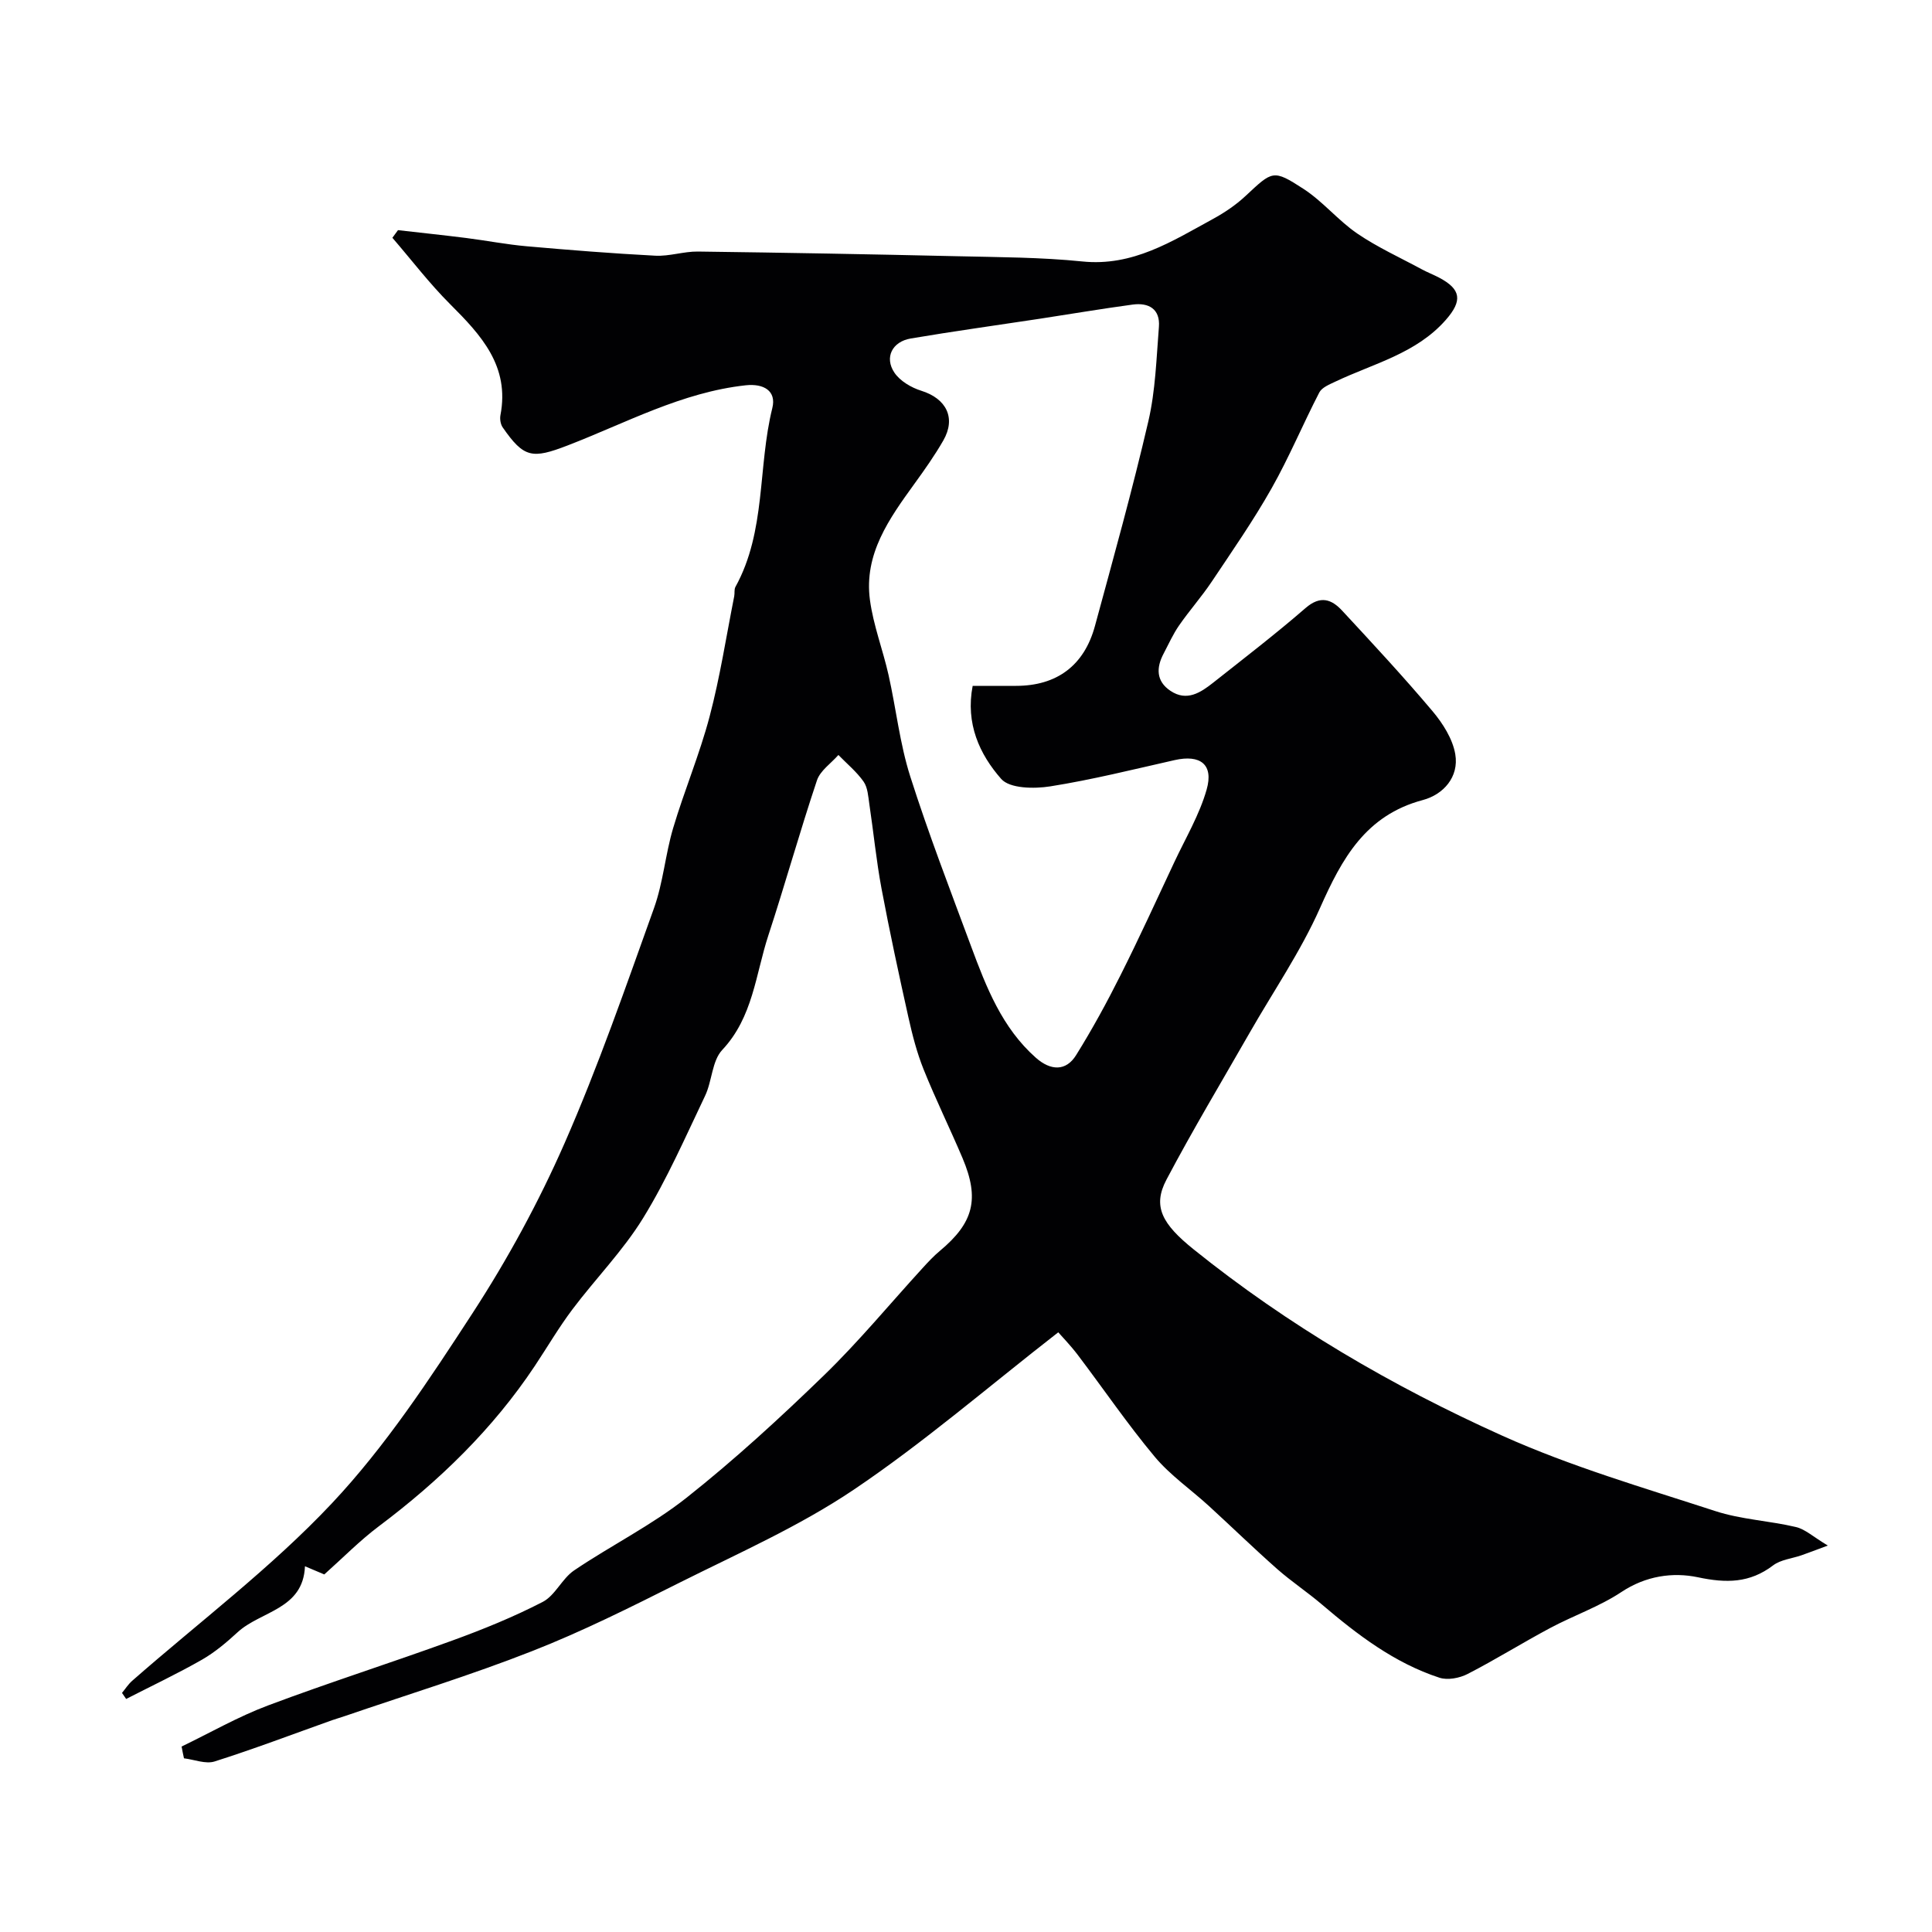 <svg enable-background="new 0 0 400 400" viewBox="0 0 400 400" xmlns="http://www.w3.org/2000/svg"><path d="m37.6 361.6c5.95-2.87 11.72-6.19 17.88-8.5 12.61-4.74 25.47-8.82 38.13-13.43 6.38-2.32 12.73-4.9 18.75-8.01 2.59-1.34 4-4.83 6.5-6.52 7.66-5.18 16.07-9.35 23.28-15.05 9.94-7.87 19.33-16.5 28.45-25.34 7.22-7 13.65-14.81 20.46-22.25 1.12-1.23 2.27-2.46 3.54-3.52 6.98-5.82 8.27-10.75 4.69-19.21-2.61-6.16-5.57-12.17-8.06-18.37-1.38-3.44-2.32-7.09-3.13-10.72-1.98-8.88-3.9-17.77-5.58-26.7-1.08-5.78-1.65-11.66-2.52-17.48-.24-1.6-.33-3.44-1.19-4.67-1.44-2.05-3.45-3.7-5.22-5.52-1.52 1.74-3.77 3.24-4.44 5.26-3.56 10.63-6.57 21.44-10.06 32.09-2.65 8.08-3.17 16.93-9.55 23.72-2.13 2.27-2.09 6.44-3.55 9.5-4.08 8.54-7.89 17.28-12.83 25.31-4.15 6.75-9.85 12.54-14.65 18.92-2.81 3.74-5.19 7.81-7.79 11.72-8.69 13.05-19.76 23.77-32.25 33.15-3.95 2.96-7.44 6.53-11.32 9.99-1.12-.47-2.44-1.03-4-1.69-.37 8.97-9.15 9.24-13.96 13.67-2.27 2.09-4.7 4.14-7.36 5.67-5.12 2.92-10.45 5.44-15.7 8.13-.29-.42-.57-.83-.86-1.25.7-.85 1.3-1.81 2.12-2.52 13.87-12.17 28.77-23.37 41.35-36.75 11.11-11.82 20.21-25.68 29.11-39.36 7.26-11.16 13.71-23.02 19.06-35.21 6.96-15.87 12.64-32.3 18.5-48.63 1.91-5.32 2.35-11.15 3.97-16.59 2.31-7.77 5.49-15.29 7.55-23.11 2.16-8.17 3.44-16.57 5.09-24.87.13-.65-.04-1.42.26-1.96 6.37-11.54 4.59-24.77 7.63-37.01.89-3.58-1.8-5.12-5.51-4.72-13.23 1.45-24.77 7.79-36.88 12.46-7.33 2.82-9.04 2.59-13.43-3.74-.45-.65-.62-1.73-.47-2.53 1.95-10.14-3.97-16.55-10.4-22.97-4.29-4.28-8-9.16-11.97-13.76.39-.53.77-1.05 1.16-1.58 4.7.54 9.4 1.03 14.09 1.62 4.2.53 8.37 1.35 12.59 1.72 8.86.78 17.72 1.49 26.6 1.95 2.91.15 5.86-.89 8.79-.86 17.93.23 35.87.56 53.8.97 8.6.2 17.25.21 25.79 1.08 10.47 1.08 18.6-4.18 27.04-8.78 2.42-1.32 4.78-2.91 6.79-4.79 5.57-5.19 5.67-5.56 11.99-1.45 4.02 2.61 7.17 6.54 11.14 9.25 4.2 2.86 8.9 4.99 13.39 7.42 1.15.62 2.38 1.09 3.54 1.7 4.57 2.41 4.87 4.78 1.4 8.74-6.14 7-15 9.04-22.92 12.81-1.2.57-2.74 1.19-3.28 2.22-3.4 6.57-6.25 13.44-9.89 19.87-3.76 6.65-8.14 12.96-12.4 19.33-2.09 3.12-4.61 5.96-6.75 9.05-1.25 1.8-2.15 3.84-3.18 5.79-1.57 2.94-1.58 5.75 1.4 7.74 3.38 2.27 6.24.37 8.86-1.7 6.42-5.08 12.93-10.08 19.11-15.44 3.08-2.67 5.39-1.83 7.6.56 6.33 6.83 12.68 13.66 18.68 20.78 2.14 2.54 4.18 5.75 4.72 8.92.8 4.73-2.48 8.36-6.72 9.49-11.86 3.16-16.74 12.11-21.28 22.34-4 9.01-9.68 17.28-14.6 25.89-5.78 10.1-11.77 20.09-17.2 30.37-2.93 5.54-.88 9.19 5.62 14.42 19.57 15.75 41.13 28.33 63.9 38.58 14.18 6.38 29.28 10.78 44.11 15.61 5.36 1.75 11.19 2 16.72 3.31 1.92.46 3.58 2.04 6.58 3.83-2.64.98-4.03 1.52-5.44 2.01-1.98.69-4.31.9-5.89 2.1-4.85 3.68-9.69 3.7-15.55 2.46-5.22-1.1-10.82-.3-15.87 3.06-4.55 3.02-9.88 4.85-14.73 7.44-5.76 3.07-11.3 6.54-17.1 9.52-1.67.86-4.14 1.33-5.84.77-9.32-3.05-16.98-8.9-24.35-15.18-2.99-2.55-6.29-4.73-9.23-7.32-4.82-4.26-9.43-8.74-14.17-13.08-3.72-3.4-7.99-6.34-11.19-10.17-5.63-6.74-10.59-14.03-15.9-21.04-1.53-2.02-3.32-3.86-4.07-4.72-14.51 11.29-27.85 22.83-42.38 32.61-11.28 7.59-23.94 13.17-36.16 19.29-9.98 5.01-20 10.03-30.38 14.1-12.69 4.99-25.77 8.99-38.68 13.42-.92.32-1.86.58-2.77.9-8.08 2.88-16.11 5.93-24.29 8.53-1.86.59-4.22-.39-6.35-.65-.19-.82-.34-1.63-.49-2.44zm163.78-219.6h8.97c8.43 0 14.12-4.18 16.35-12.41 3.83-14.1 7.76-28.18 11.06-42.4 1.47-6.34 1.66-12.99 2.18-19.52.29-3.7-2.12-5.06-5.44-4.61-6.46.87-12.9 1.97-19.34 2.95-8.86 1.35-17.75 2.57-26.59 4.07-3.85.65-5.5 3.92-3.4 7.06 1.16 1.74 3.49 3.11 5.57 3.76 5.19 1.62 7.24 5.63 4.56 10.3-1.78 3.1-3.86 6.04-5.96 8.94-5.22 7.22-10.5 14.54-9.23 24.06.7 5.25 2.68 10.33 3.85 15.53 1.57 6.99 2.33 14.21 4.49 21 3.78 11.88 8.28 23.54 12.62 35.24 3.13 8.43 6.39 16.83 13.41 23.04 3.06 2.7 6.23 2.81 8.32-.56 3.34-5.36 6.38-10.93 9.21-16.58 3.87-7.7 7.45-15.55 11.11-23.35 2.33-4.98 5.21-9.81 6.7-15.04 1.49-5.22-1.31-7.31-6.62-6.11-8.56 1.93-17.11 4.07-25.76 5.44-3.33.53-8.39.46-10.15-1.54-4.48-5.09-7.42-11.46-5.91-19.27z" fill="#010103"/></svg>